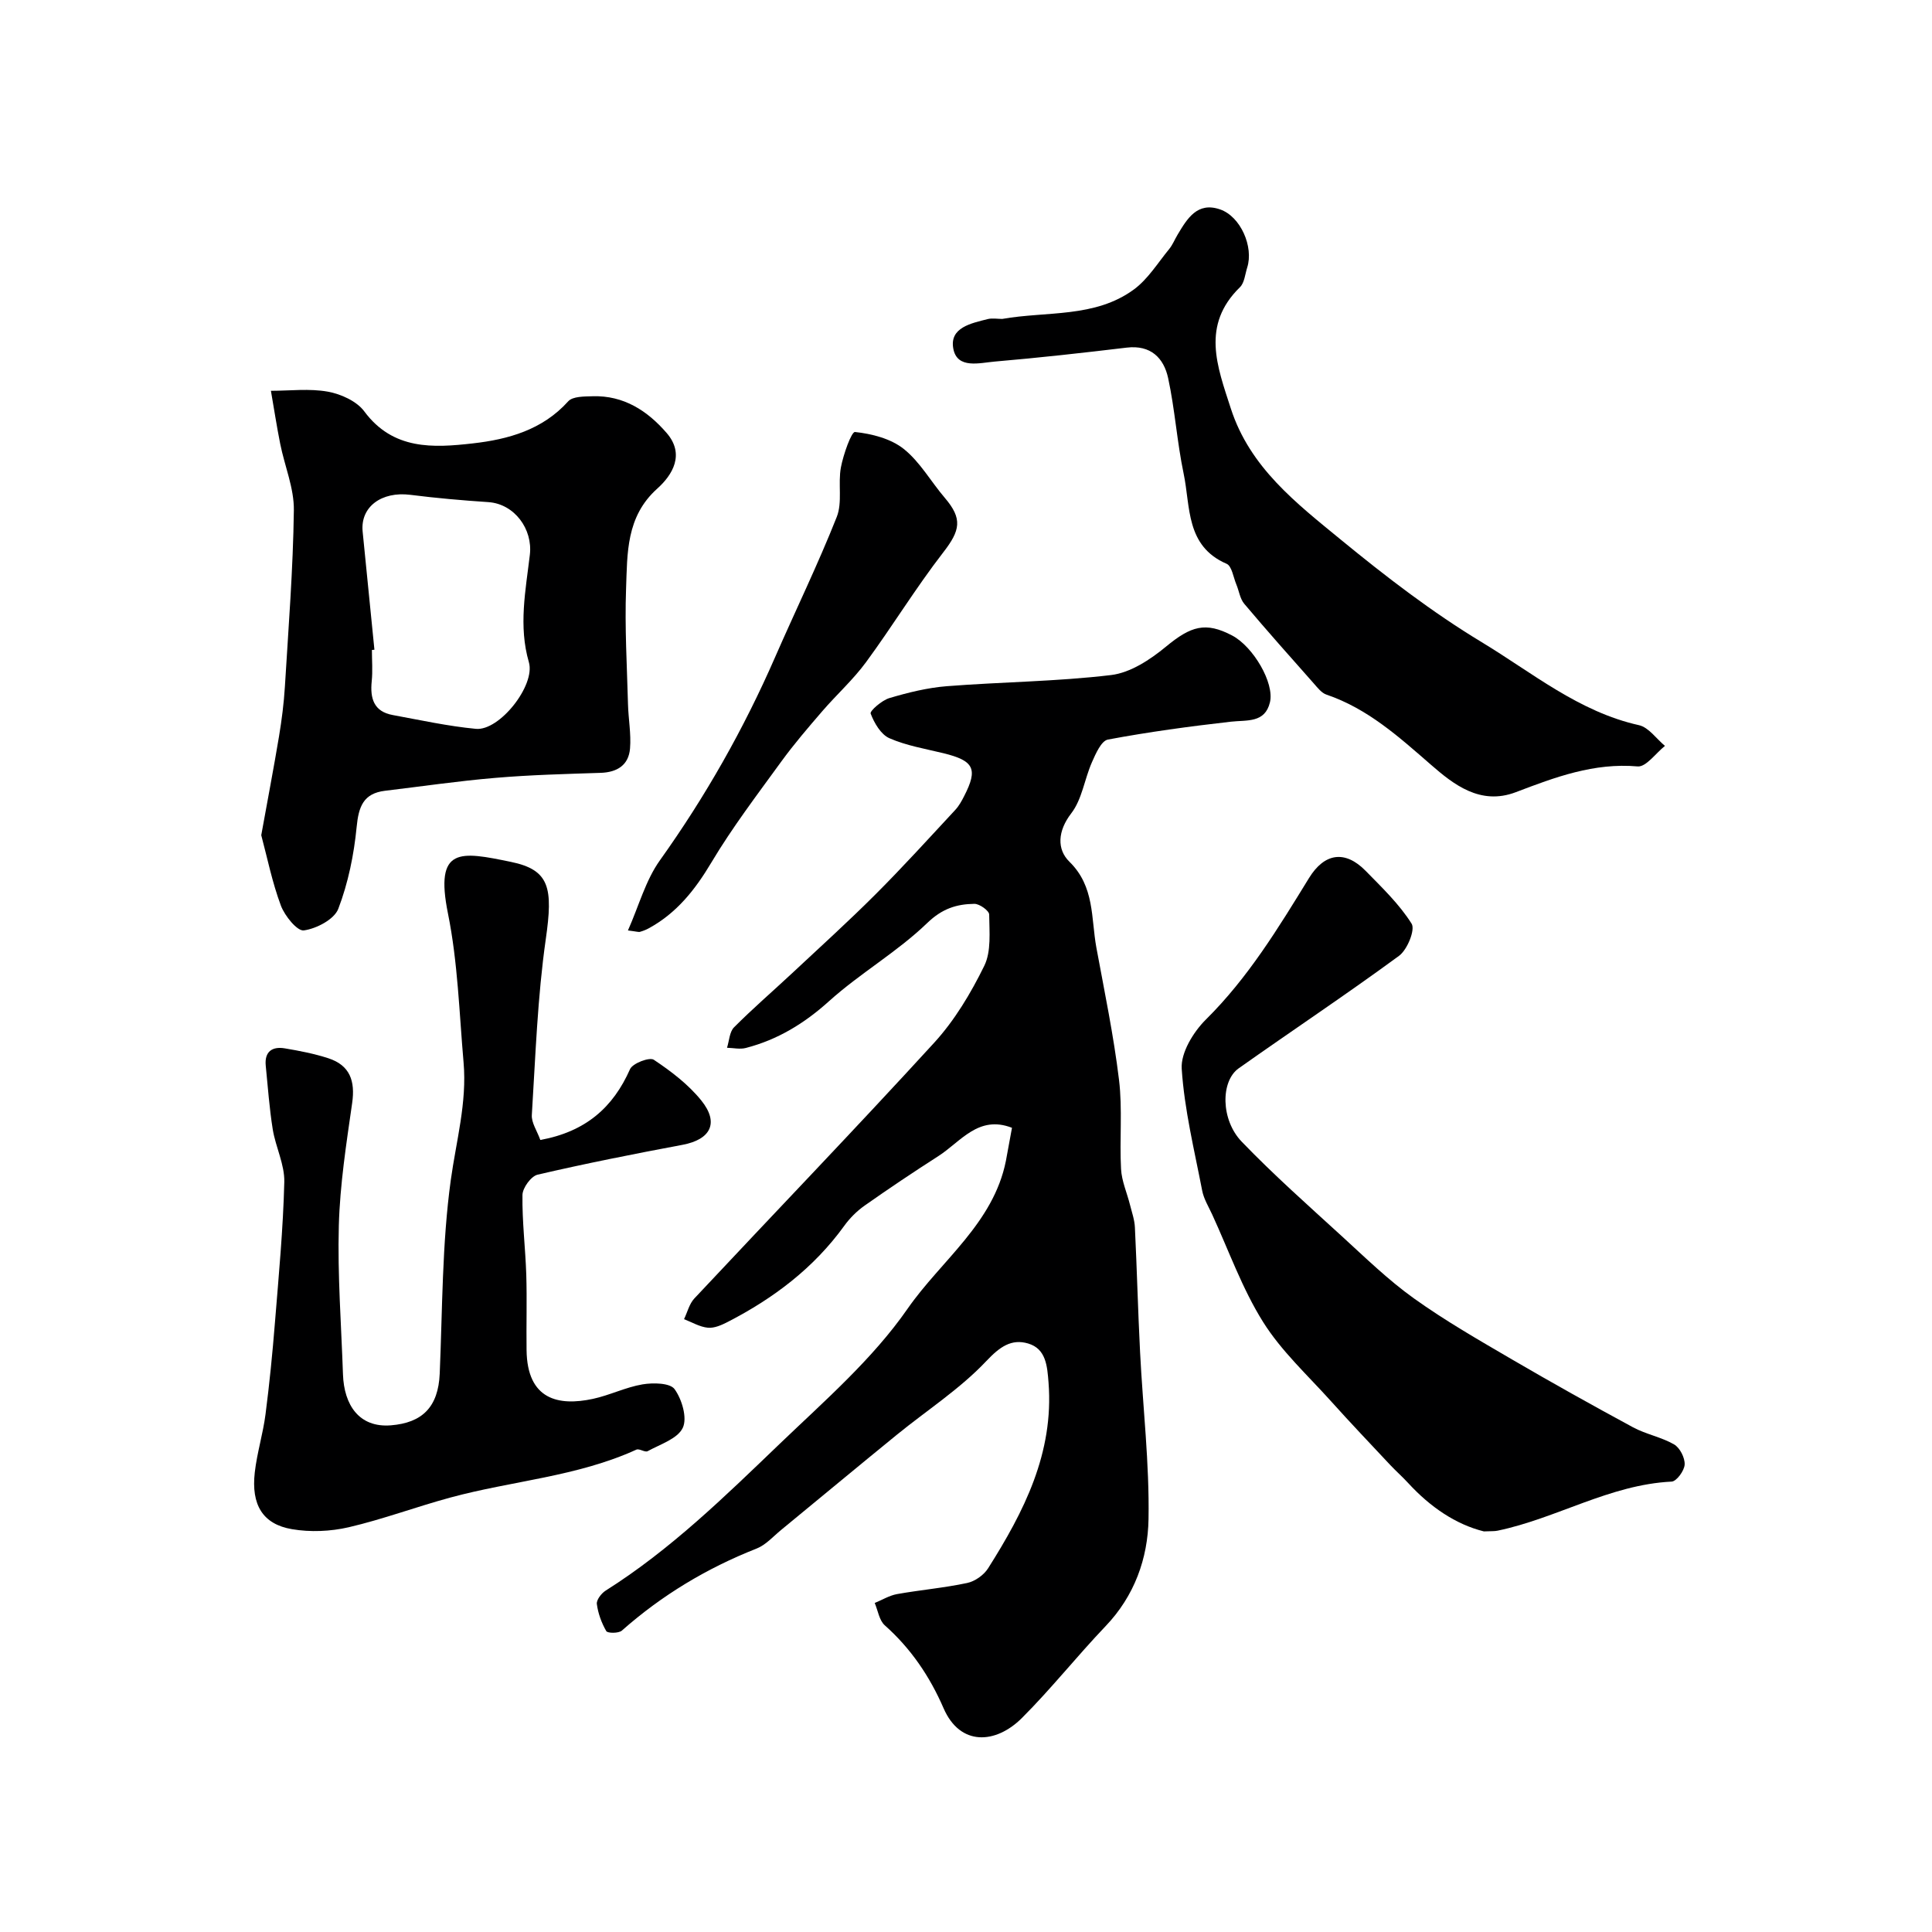 <svg enable-background="new 0 0 400 400" viewBox="0 0 400 400" xmlns="http://www.w3.org/2000/svg"><g fill="#000001"><path d="m209.52 233.5c-6.96-2.71-10.61 2.89-15.26 5.87-5.15 3.3-10.24 6.71-15.24 10.23-1.61 1.13-3.09 2.61-4.24 4.21-6.31 8.73-14.62 14.99-24.07 19.86-1.28.66-2.81 1.35-4.15 1.22-1.69-.16-3.3-1.14-4.94-1.77.7-1.44 1.09-3.17 2.13-4.28 16.53-17.65 33.31-35.08 49.64-52.93 4.24-4.63 7.61-10.27 10.39-15.94 1.48-3.01 1.05-7.06 1.02-10.63-.01-.79-2.01-2.23-3.07-2.21-3.67.05-6.66.98-9.76 3.97-6.19 5.98-13.88 10.38-20.3 16.16-5.13 4.63-10.66 8-17.25 9.71-1.21.32-2.59-.01-3.9-.04.46-1.44.51-3.28 1.45-4.23 3.84-3.86 7.98-7.43 11.97-11.15 5.81-5.43 11.71-10.77 17.33-16.39 5.67-5.67 11.06-11.61 16.52-17.49.76-.82 1.33-1.86 1.84-2.87 2.88-5.61 2.03-7.3-4.28-8.85-3.77-.92-7.7-1.57-11.21-3.11-1.77-.78-3.14-3.15-3.88-5.1-.21-.54 2.32-2.75 3.88-3.21 3.87-1.15 7.87-2.14 11.88-2.46 11.34-.89 22.76-.96 34.03-2.31 3.99-.48 8.1-3.19 11.34-5.87 5.18-4.28 8.21-5.22 13.74-2.3 4.31 2.28 8.76 9.79 7.8 13.81-1.04 4.35-4.77 3.64-8.11 4.02-8.52.97-17.02 2.12-25.44 3.7-1.37.26-2.53 2.93-3.31 4.7-1.54 3.49-2.04 7.67-4.27 10.56-2.84 3.68-3.02 7.46-.38 10.04 5.25 5.14 4.45 11.65 5.57 17.76 1.68 9.11 3.58 18.21 4.69 27.39.74 6.08.09 12.31.42 18.45.13 2.51 1.24 4.96 1.86 7.45.39 1.54.94 3.09 1.01 4.66.42 8.59.63 17.2 1.07 25.79.58 11.54 1.95 23.08 1.75 34.6-.14 8.13-2.91 15.9-8.89 22.16-5.92 6.2-11.27 12.97-17.33 19.02-5.42 5.41-12.79 5.86-16.21-2.02-2.87-6.61-6.76-12.36-12.17-17.17-1.16-1.03-1.42-3.06-2.09-4.63 1.54-.63 3.02-1.55 4.62-1.84 4.82-.86 9.73-1.28 14.52-2.3 1.61-.34 3.44-1.63 4.33-3.03 7.42-11.73 13.64-23.86 12.52-38.44-.27-3.49-.53-7.01-4.21-8.11-3.46-1.03-5.87.66-8.67 3.63-5.45 5.78-12.32 10.2-18.54 15.27-8.02 6.53-15.97 13.15-23.96 19.71-1.64 1.35-3.16 3.09-5.06 3.84-10.3 4.06-19.61 9.65-27.9 16.99-.66.58-2.96.57-3.23.1-.98-1.7-1.7-3.67-1.95-5.61-.11-.84.93-2.2 1.81-2.76 13.43-8.47 24.71-19.52 36.06-30.41 9.27-8.89 19.21-17.52 26.45-27.94 6.96-10.02 17.78-17.69 20.37-30.63.44-2.31.85-4.66 1.26-6.85z"/><path d="m111.87 236.02c9.37-1.72 15.05-6.7 18.57-14.66.54-1.22 4.03-2.54 4.92-1.95 3.59 2.39 7.17 5.12 9.85 8.45 3.73 4.64 1.9 8.07-3.89 9.16-10.04 1.88-20.07 3.87-30.01 6.18-1.35.31-3.12 2.74-3.14 4.21-.08 5.5.61 11 .79 16.51.16 5.19-.01 10.39.06 15.59.12 10.34 6.66 11.63 13.74 10.11 3.48-.75 6.77-2.41 10.26-3 2.19-.37 5.7-.31 6.64.98 1.53 2.11 2.67 5.98 1.7 8.02-1.08 2.27-4.67 3.4-7.27 4.83-.55.3-1.72-.59-2.33-.32-12.28 5.61-25.78 6.45-38.59 9.94-7.03 1.91-13.89 4.48-20.97 6.13-3.77.87-7.95 1.05-11.75.4-6.05-1.03-8.47-5.04-7.7-11.76.46-4.04 1.7-7.98 2.22-12.01.82-6.34 1.45-12.71 1.96-19.09.78-9.66 1.69-19.33 1.93-29.01.09-3.61-1.79-7.23-2.39-10.9-.7-4.36-1.01-8.78-1.45-13.18-.29-2.91 1.32-4.04 3.94-3.6 3.04.51 6.1 1.1 9.02 2.05 4.48 1.46 5.59 4.71 4.93 9.28-1.21 8.42-2.53 16.9-2.76 25.38-.28 10.25.51 20.53.86 30.8.22 6.33 3.34 11.06 9.91 10.54 6.49-.52 9.82-3.76 10.12-10.72.57-13.37.47-26.85 2.29-40.06 1.12-8.1 3.37-16.04 2.65-24.32-.9-10.31-1.19-20.76-3.23-30.85-2.82-13.93 2.58-12.86 13.01-10.71 8.07 1.66 8.76 5.39 7.24 15.99-1.72 12.03-2.13 24.25-2.89 36.4-.11 1.61 1.08 3.29 1.76 5.19z"/><path d="m54.09 172.92c1.32-7.32 2.58-13.88 3.68-20.48.56-3.38 1-6.81 1.21-10.23.74-12.18 1.7-24.37 1.86-36.57.06-4.56-1.9-9.13-2.82-13.72-.73-3.65-1.29-7.34-1.93-11.01 3.94 0 7.97-.51 11.79.18 2.71.49 5.98 1.97 7.54 4.08 5.96 8.04 14.29 7.56 22.47 6.63 7.3-.83 14.42-2.78 19.75-8.71.93-1.04 3.33-1 5.06-1.05 6.42-.2 11.34 3 15.32 7.6 3.82 4.41 1.24 8.68-1.97 11.55-6.45 5.8-6.16 13.37-6.43 20.73-.29 7.95.19 15.92.4 23.88.08 3.06.67 6.15.42 9.17-.28 3.43-2.65 4.93-6.09 5.04-7.27.24-14.54.42-21.78 1.04-7.64.64-15.23 1.76-22.85 2.67-4.49.54-5.47 3.28-5.88 7.49-.56 5.75-1.75 11.59-3.8 16.95-.84 2.19-4.52 4.11-7.13 4.47-1.37.19-3.95-3-4.75-5.12-1.8-4.81-2.82-9.91-4.07-14.59zm23.43-38.4c-.17.02-.34.03-.52.05 0 2.16.18 4.34-.04 6.48-.36 3.54.42 6.27 4.35 6.99 5.72 1.05 11.44 2.31 17.22 2.86 4.89.46 12.36-9.01 10.97-13.79-2.18-7.49-.67-14.88.2-22.25.63-5.32-3.19-10.53-8.58-10.9-5.39-.36-10.79-.83-16.15-1.51-5.97-.76-10.39 2.48-9.89 7.6.8 8.16 1.62 16.31 2.44 24.47z"/><path d="m307.22 317.06c-5.82-1.44-11.13-5.07-15.66-10-1.17-1.28-2.48-2.43-3.67-3.69-4.11-4.39-8.27-8.75-12.29-13.23-4.84-5.39-10.32-10.41-14.11-16.47-4.32-6.9-7.09-14.76-10.52-22.22-.75-1.63-1.74-3.23-2.07-4.94-1.62-8.39-3.69-16.77-4.24-25.24-.21-3.32 2.41-7.61 5-10.18 8.74-8.65 15.01-18.97 21.35-29.29 3.18-5.18 7.44-5.87 11.73-1.5 3.39 3.46 6.98 6.9 9.52 10.94.79 1.25-.9 5.4-2.6 6.65-10.9 8-22.17 15.49-33.21 23.3-3.75 2.66-3.73 10.65.63 15.18 6.58 6.84 13.71 13.15 20.72 19.56 4.86 4.44 9.61 9.08 14.94 12.89 6.47 4.63 13.41 8.61 20.29 12.63 8.27 4.83 16.64 9.5 25.07 14.06 2.69 1.45 5.87 2.02 8.5 3.54 1.2.69 2.26 2.77 2.19 4.16-.06 1.28-1.68 3.49-2.7 3.54-12.82.63-23.8 7.62-36.03 10.16-.64.14-1.33.08-2.84.15z"/><path d="m207.5 66.03c9.2-1.63 19.17-.17 27.26-6.1 2.91-2.14 4.95-5.5 7.3-8.36.72-.88 1.15-1.99 1.74-2.97 1.99-3.33 4.08-6.87 8.79-5.25 4.27 1.46 7 7.76 5.63 12.04-.44 1.39-.57 3.16-1.5 4.07-8.07 7.89-4.72 16.37-1.89 25.12 3.95 12.22 13.58 19.61 22.78 27.16 9.29 7.62 18.91 15.02 29.17 21.22 10.46 6.32 20.11 14.41 32.55 17.18 2.01.45 3.6 2.81 5.38 4.29-1.89 1.5-3.91 4.4-5.65 4.25-9.05-.8-17.11 2.24-25.22 5.33-7.39 2.82-12.97-1.67-17.58-5.68-6.68-5.81-13.09-11.61-21.64-14.52-1.01-.34-1.83-1.42-2.59-2.28-4.84-5.47-9.71-10.93-14.42-16.52-.89-1.05-1.08-2.68-1.64-4.01-.62-1.48-.93-3.8-2.01-4.27-8.52-3.68-7.46-11.83-8.9-18.67-1.37-6.53-1.8-13.26-3.21-19.78-.9-4.16-3.6-6.9-8.56-6.31-9.11 1.09-18.23 2.11-27.36 2.89-3.11.27-7.73 1.58-8.55-2.63-.86-4.42 3.7-5.3 7.13-6.17.94-.23 1.99-.03 2.99-.03z"/><path d="m130.01 192.64c2.27-5.12 3.66-10.38 6.61-14.51 9.44-13.22 17.37-27.21 23.86-42.08 4.23-9.68 8.87-19.2 12.76-29.02 1.21-3.05.23-6.89.86-10.26.5-2.66 2.18-7.41 2.92-7.33 3.49.37 7.4 1.37 10.08 3.5 3.38 2.69 5.63 6.76 8.5 10.12 3.73 4.36 3.23 6.74-.33 11.33-5.66 7.31-10.49 15.25-15.97 22.71-2.67 3.63-6.09 6.71-9.05 10.14-2.93 3.4-5.87 6.82-8.5 10.44-4.98 6.86-10.15 13.65-14.48 20.91-3.36 5.64-7.18 10.46-12.96 13.61-.56.31-1.17.54-1.79.72-.28.1-.64-.05-2.51-.28z"/></g></svg>